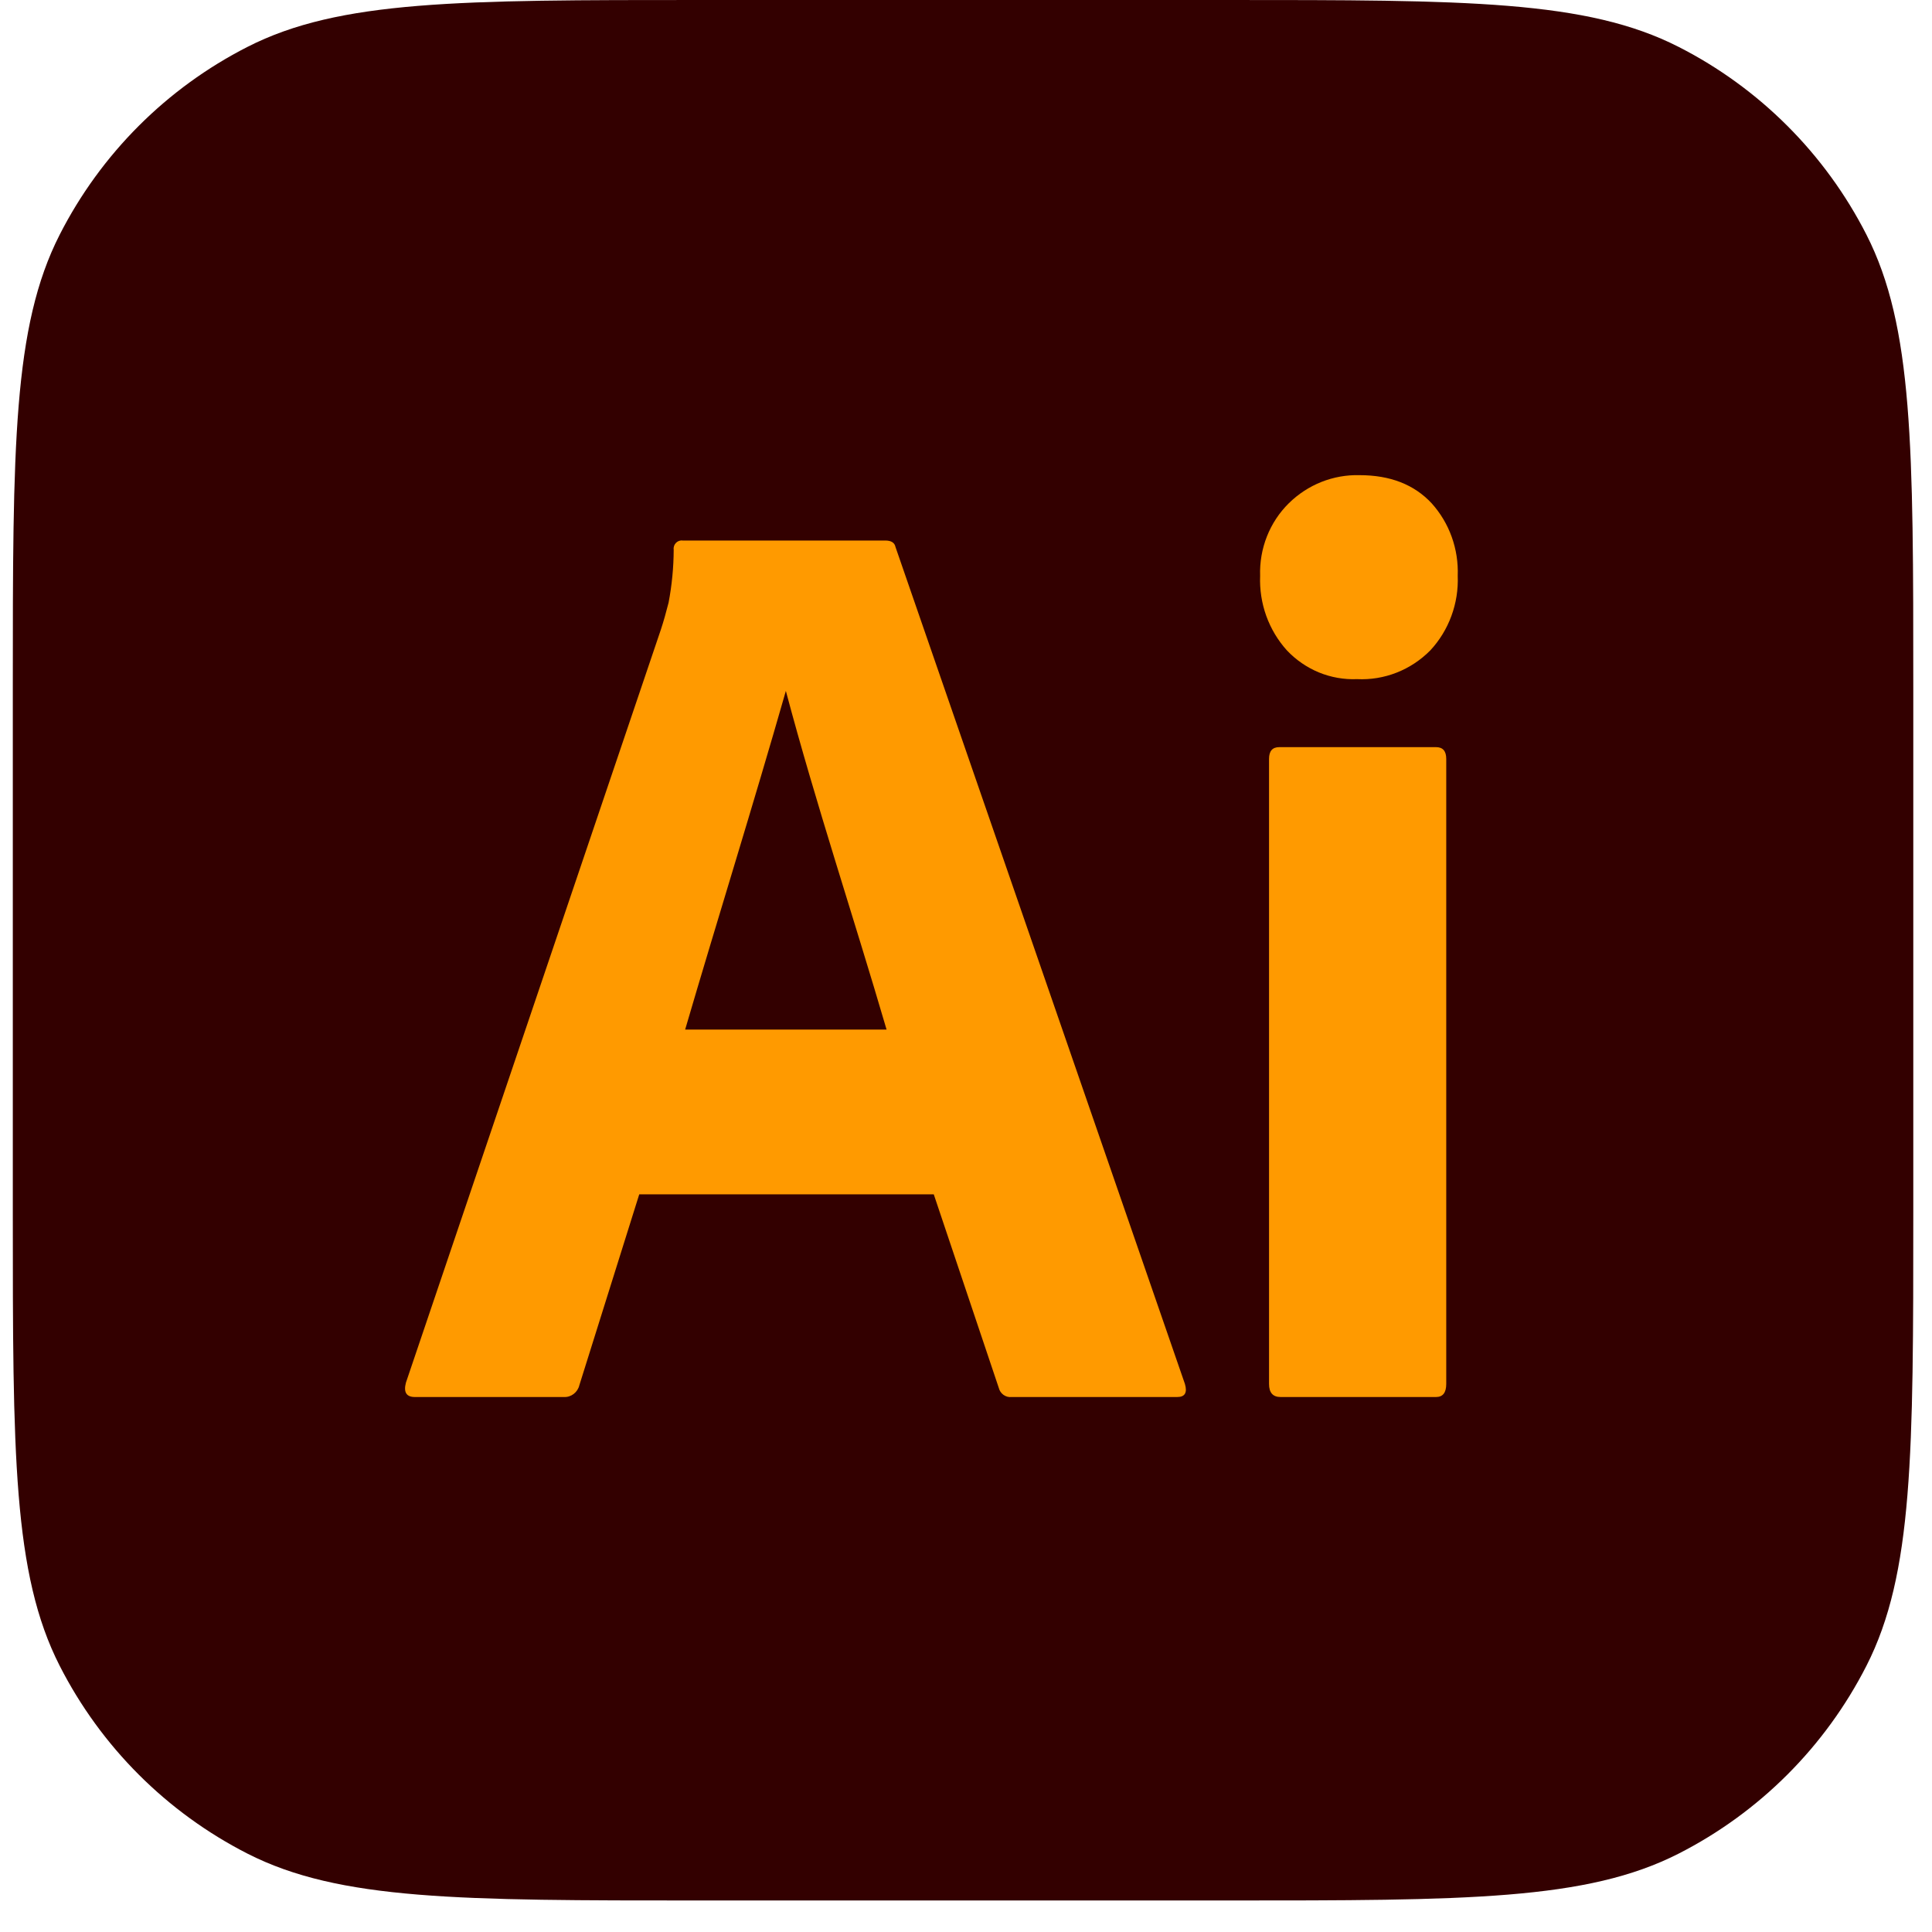 <svg width="54" height="54" viewBox="0 0 54 54" fill="none" xmlns="http://www.w3.org/2000/svg">
<path d="M0.358 19.224C0.358 12.495 0.358 9.131 1.668 6.56C2.82 4.3 4.658 2.461 6.918 1.31C9.489 0 12.853 0 19.582 0H34.253C40.982 0 44.347 0 46.917 1.31C49.178 2.461 51.016 4.3 52.168 6.56C53.477 9.131 53.477 12.495 53.477 19.224V33.895C53.477 40.624 53.477 43.989 52.168 46.559C51.016 48.82 49.178 50.658 46.917 51.81C44.347 53.119 40.982 53.119 34.253 53.119H19.582C12.853 53.119 9.489 53.119 6.918 51.81C4.658 50.658 2.82 48.82 1.668 46.559C0.358 43.989 0.358 40.624 0.358 33.895V19.224Z" fill="#330000"/>
<path d="M26.099 33.382H17.867L16.193 38.718C16.146 38.916 15.964 39.057 15.765 39.047H11.596C11.358 39.047 11.275 38.913 11.346 38.645L18.473 17.593C18.545 17.374 18.616 17.125 18.687 16.844C18.78 16.357 18.828 15.861 18.83 15.364C18.809 15.217 18.938 15.088 19.079 15.108H24.745C24.911 15.108 25.006 15.169 25.03 15.291L33.119 38.682C33.19 38.925 33.119 39.047 32.905 39.047H28.273C28.11 39.066 27.955 38.954 27.916 38.791L26.099 33.382ZM19.15 28.777H24.78C23.855 25.616 22.812 22.497 21.965 19.311C21.053 22.502 20.057 25.68 19.15 28.777Z" fill="#FF9A00"/>
<path d="M37.929 18.982C37.566 18.997 37.203 18.933 36.865 18.795C36.528 18.656 36.222 18.446 35.969 18.178C35.717 17.899 35.521 17.571 35.392 17.213C35.264 16.856 35.206 16.476 35.221 16.095C35.208 15.718 35.273 15.342 35.411 14.993C35.549 14.643 35.757 14.328 36.023 14.066C36.285 13.808 36.595 13.605 36.935 13.47C37.274 13.336 37.636 13.271 38 13.281C38.856 13.281 39.527 13.543 40.014 14.066C40.26 14.339 40.451 14.658 40.576 15.006C40.701 15.354 40.758 15.724 40.744 16.095C40.759 16.477 40.699 16.858 40.567 17.216C40.436 17.574 40.235 17.901 39.978 18.178C39.709 18.45 39.388 18.662 39.036 18.8C38.683 18.939 38.306 19 37.929 18.982ZM35.47 38.681V21.212C35.47 20.992 35.565 20.883 35.755 20.883H40.138C40.328 20.883 40.423 20.992 40.423 21.212V38.681C40.423 38.925 40.328 39.047 40.138 39.047H35.791C35.577 39.047 35.47 38.925 35.47 38.681Z" fill="#FF9A00"/>
</svg>
